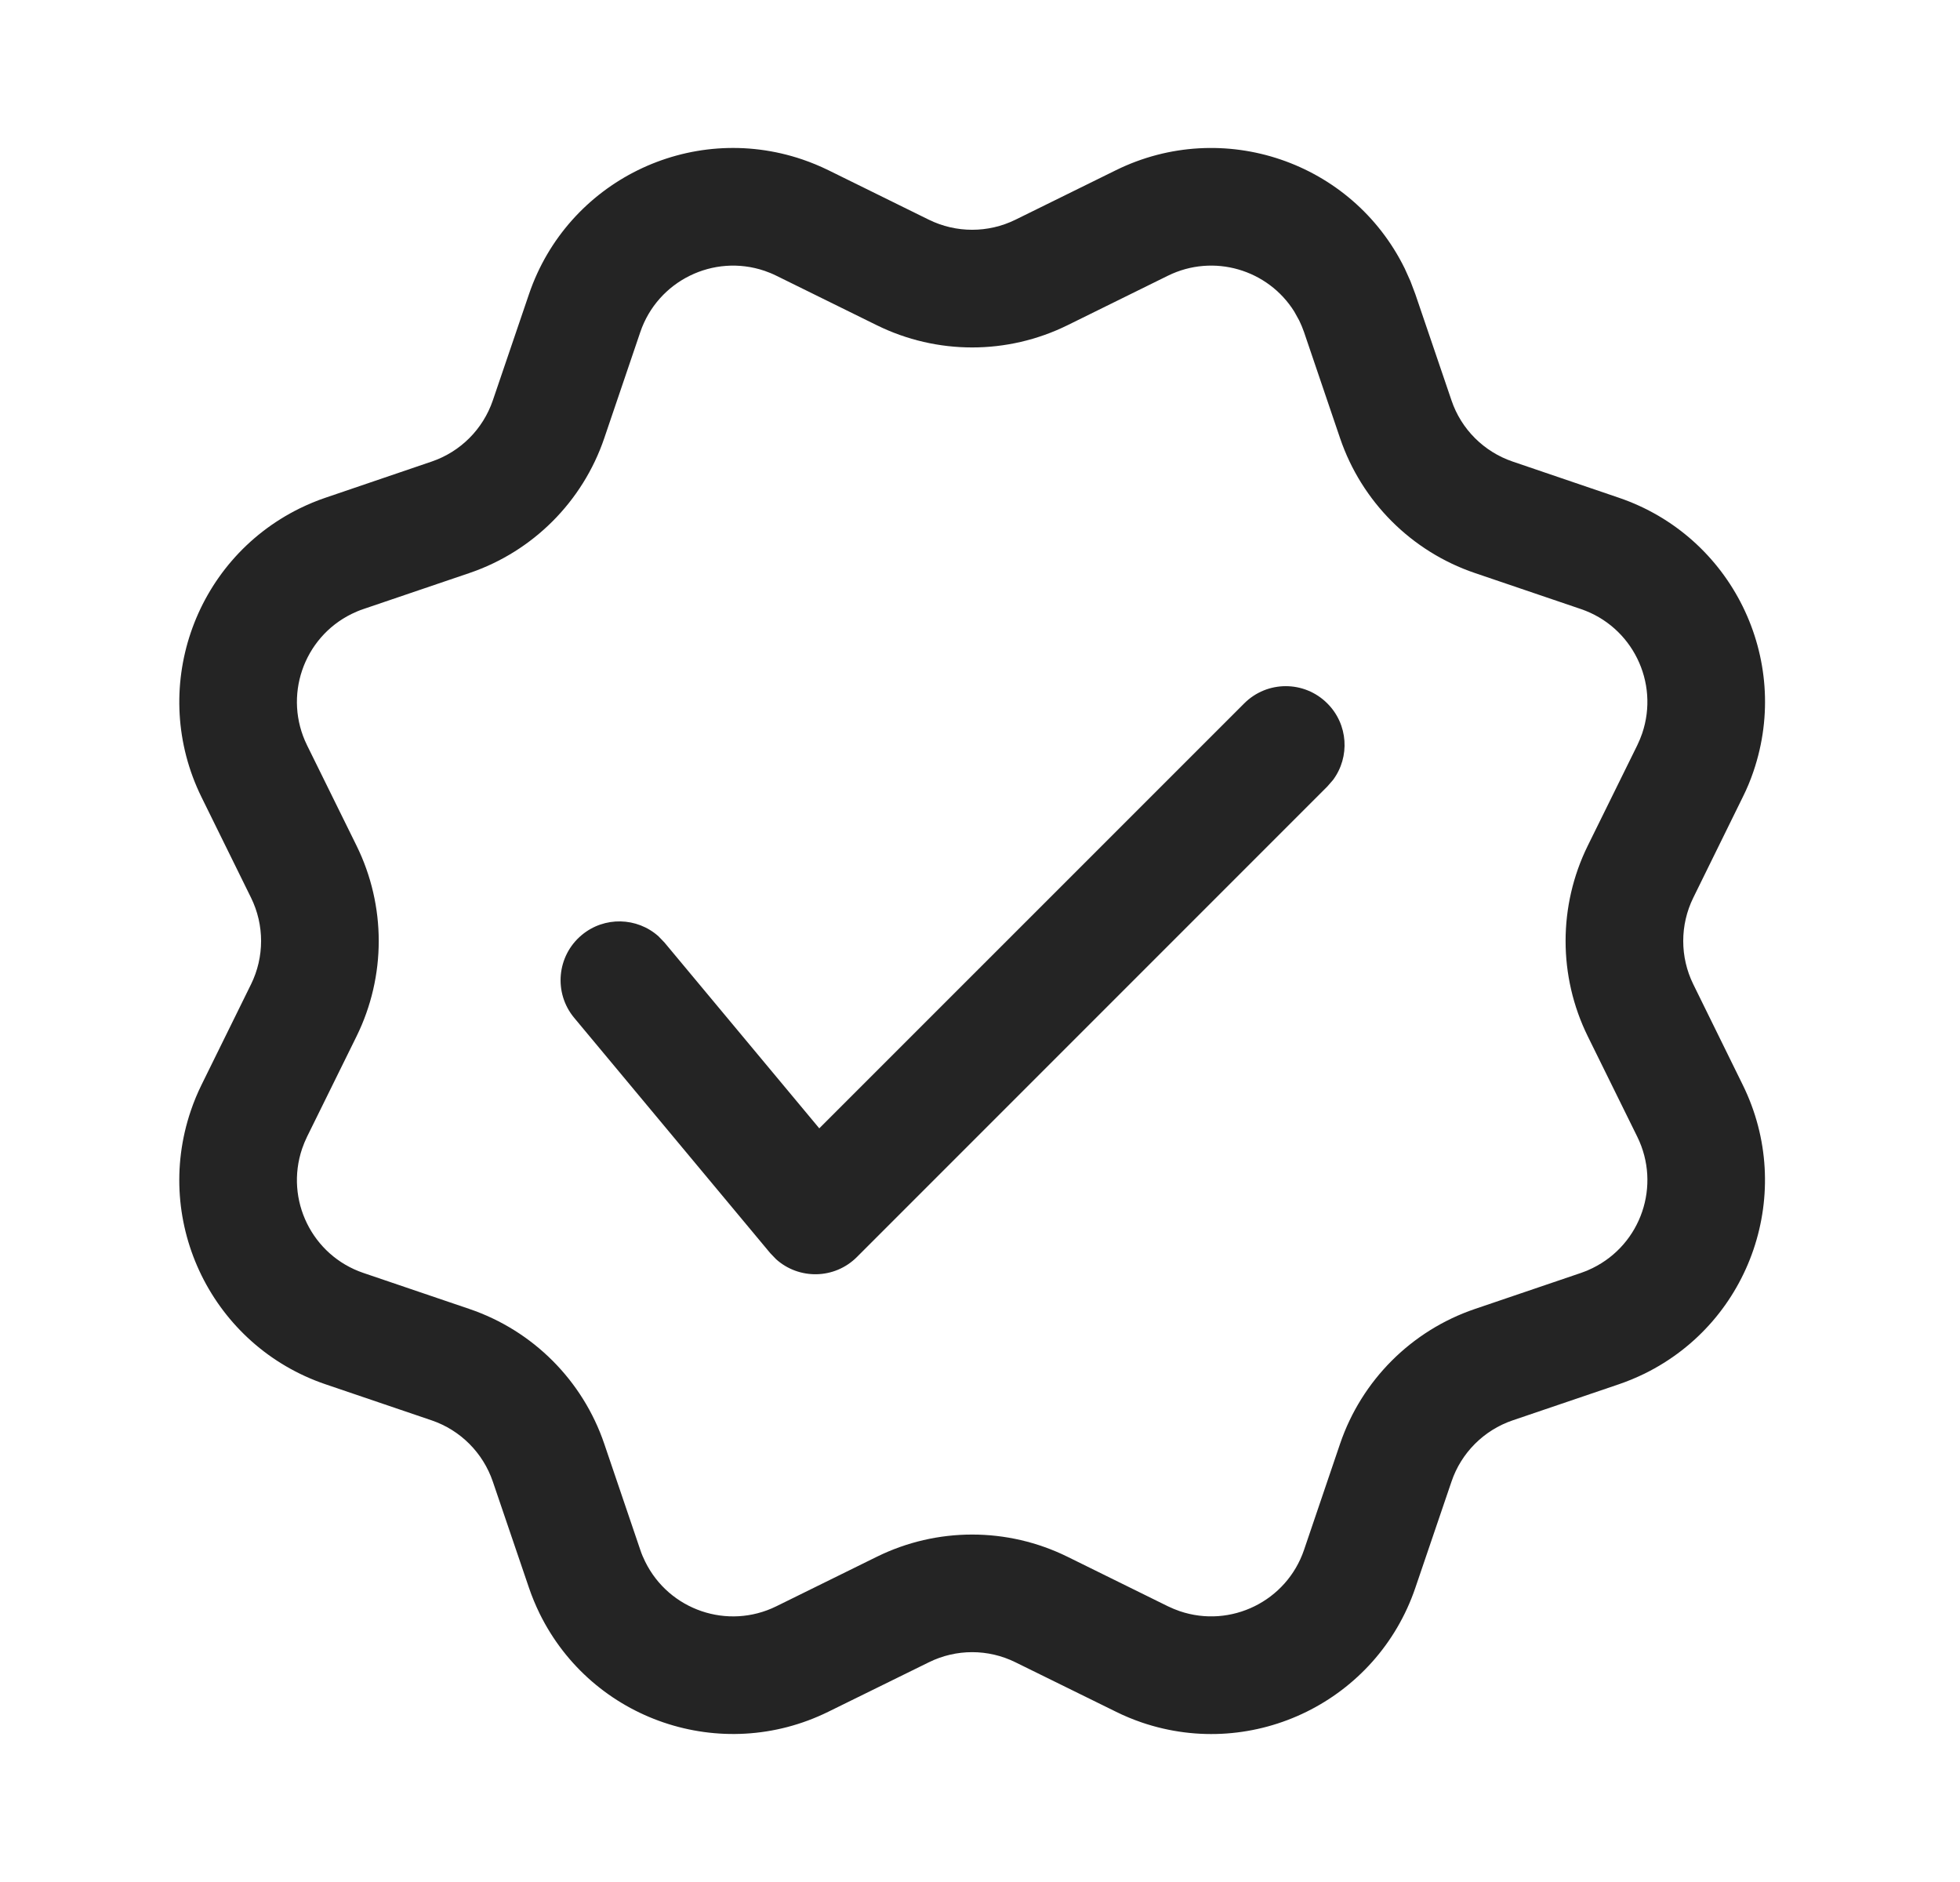 <svg width="25" height="24" viewBox="0 0 25 24" fill="none" xmlns="http://www.w3.org/2000/svg">
<path d="M10.236 2.034C10.348 2.072 10.458 2.118 10.565 2.17L11.848 2.802C12.196 2.973 12.604 2.973 12.952 2.802L14.235 2.17C15.597 1.5 17.246 2.06 17.917 3.423L17.99 3.585L18.053 3.752L18.514 5.106C18.638 5.473 18.927 5.761 19.294 5.886L20.648 6.347C22.086 6.836 22.855 8.398 22.366 9.836C22.328 9.949 22.282 10.059 22.229 10.165L21.598 11.448C21.427 11.796 21.427 12.204 21.598 12.552L22.229 13.835C22.9 15.197 22.34 16.846 20.977 17.517C20.87 17.569 20.76 17.615 20.648 17.653L19.294 18.113C18.927 18.238 18.638 18.527 18.514 18.894L18.053 20.248C17.564 21.686 16.002 22.455 14.564 21.966C14.451 21.927 14.341 21.882 14.235 21.829L12.952 21.198C12.604 21.026 12.196 21.026 11.848 21.198L10.565 21.829C9.202 22.5 7.554 21.94 6.883 20.577C6.831 20.47 6.785 20.36 6.747 20.248L6.286 18.894C6.161 18.527 5.873 18.238 5.506 18.113L4.152 17.653C2.714 17.164 1.945 15.602 2.434 14.164C2.472 14.051 2.518 13.941 2.57 13.835L3.202 12.552C3.373 12.204 3.373 11.796 3.202 11.448L2.57 10.165C1.9 8.803 2.46 7.154 3.823 6.483C3.93 6.431 4.039 6.385 4.152 6.347L5.506 5.886C5.873 5.761 6.161 5.473 6.286 5.106L6.747 3.752C7.236 2.314 8.798 1.545 10.236 2.034ZM8.167 4.235L7.707 5.589C7.432 6.397 6.797 7.032 5.989 7.307L4.635 7.767C4.584 7.784 4.534 7.805 4.485 7.829C3.866 8.134 3.611 8.883 3.916 9.503L4.548 10.785C4.925 11.551 4.925 12.449 4.548 13.215L3.916 14.497C3.892 14.546 3.872 14.596 3.854 14.647C3.632 15.301 3.981 16.011 4.635 16.233L5.989 16.693C6.797 16.968 7.432 17.603 7.707 18.411L8.167 19.765C8.184 19.816 8.205 19.866 8.229 19.914C8.534 20.534 9.283 20.789 9.902 20.484L11.185 19.852C11.951 19.475 12.849 19.475 13.615 19.852L14.897 20.484C14.946 20.508 14.996 20.528 15.047 20.546C15.7 20.768 16.411 20.418 16.633 19.765L17.093 18.411C17.368 17.603 18.003 16.968 18.811 16.693L20.165 16.233C20.216 16.216 20.266 16.195 20.314 16.171C20.934 15.866 21.189 15.117 20.884 14.497L20.252 13.215C19.875 12.449 19.875 11.551 20.252 10.785L20.884 9.503C20.908 9.454 20.928 9.404 20.946 9.353C21.168 8.699 20.818 7.989 20.165 7.767L18.811 7.307C18.003 7.032 17.368 6.397 17.093 5.589L16.633 4.235L16.604 4.159L16.571 4.086L16.509 3.974C16.173 3.436 15.478 3.23 14.897 3.516L13.615 4.148C12.849 4.525 11.951 4.525 11.185 4.148L9.902 3.516C9.854 3.492 9.804 3.472 9.753 3.454C9.099 3.232 8.389 3.582 8.167 4.235ZM10.45 14.389L15.87 8.97C16.163 8.677 16.637 8.677 16.93 8.97C17.197 9.236 17.221 9.653 17.003 9.946L16.93 10.03L10.93 16.03C10.644 16.316 10.19 16.32 9.899 16.058L9.824 15.98L7.324 12.98C7.059 12.662 7.102 12.189 7.42 11.924C7.709 11.683 8.126 11.696 8.399 11.94L8.476 12.02L10.45 14.389L15.87 8.97L10.45 14.389Z" fill="#242424"/>
</svg>
